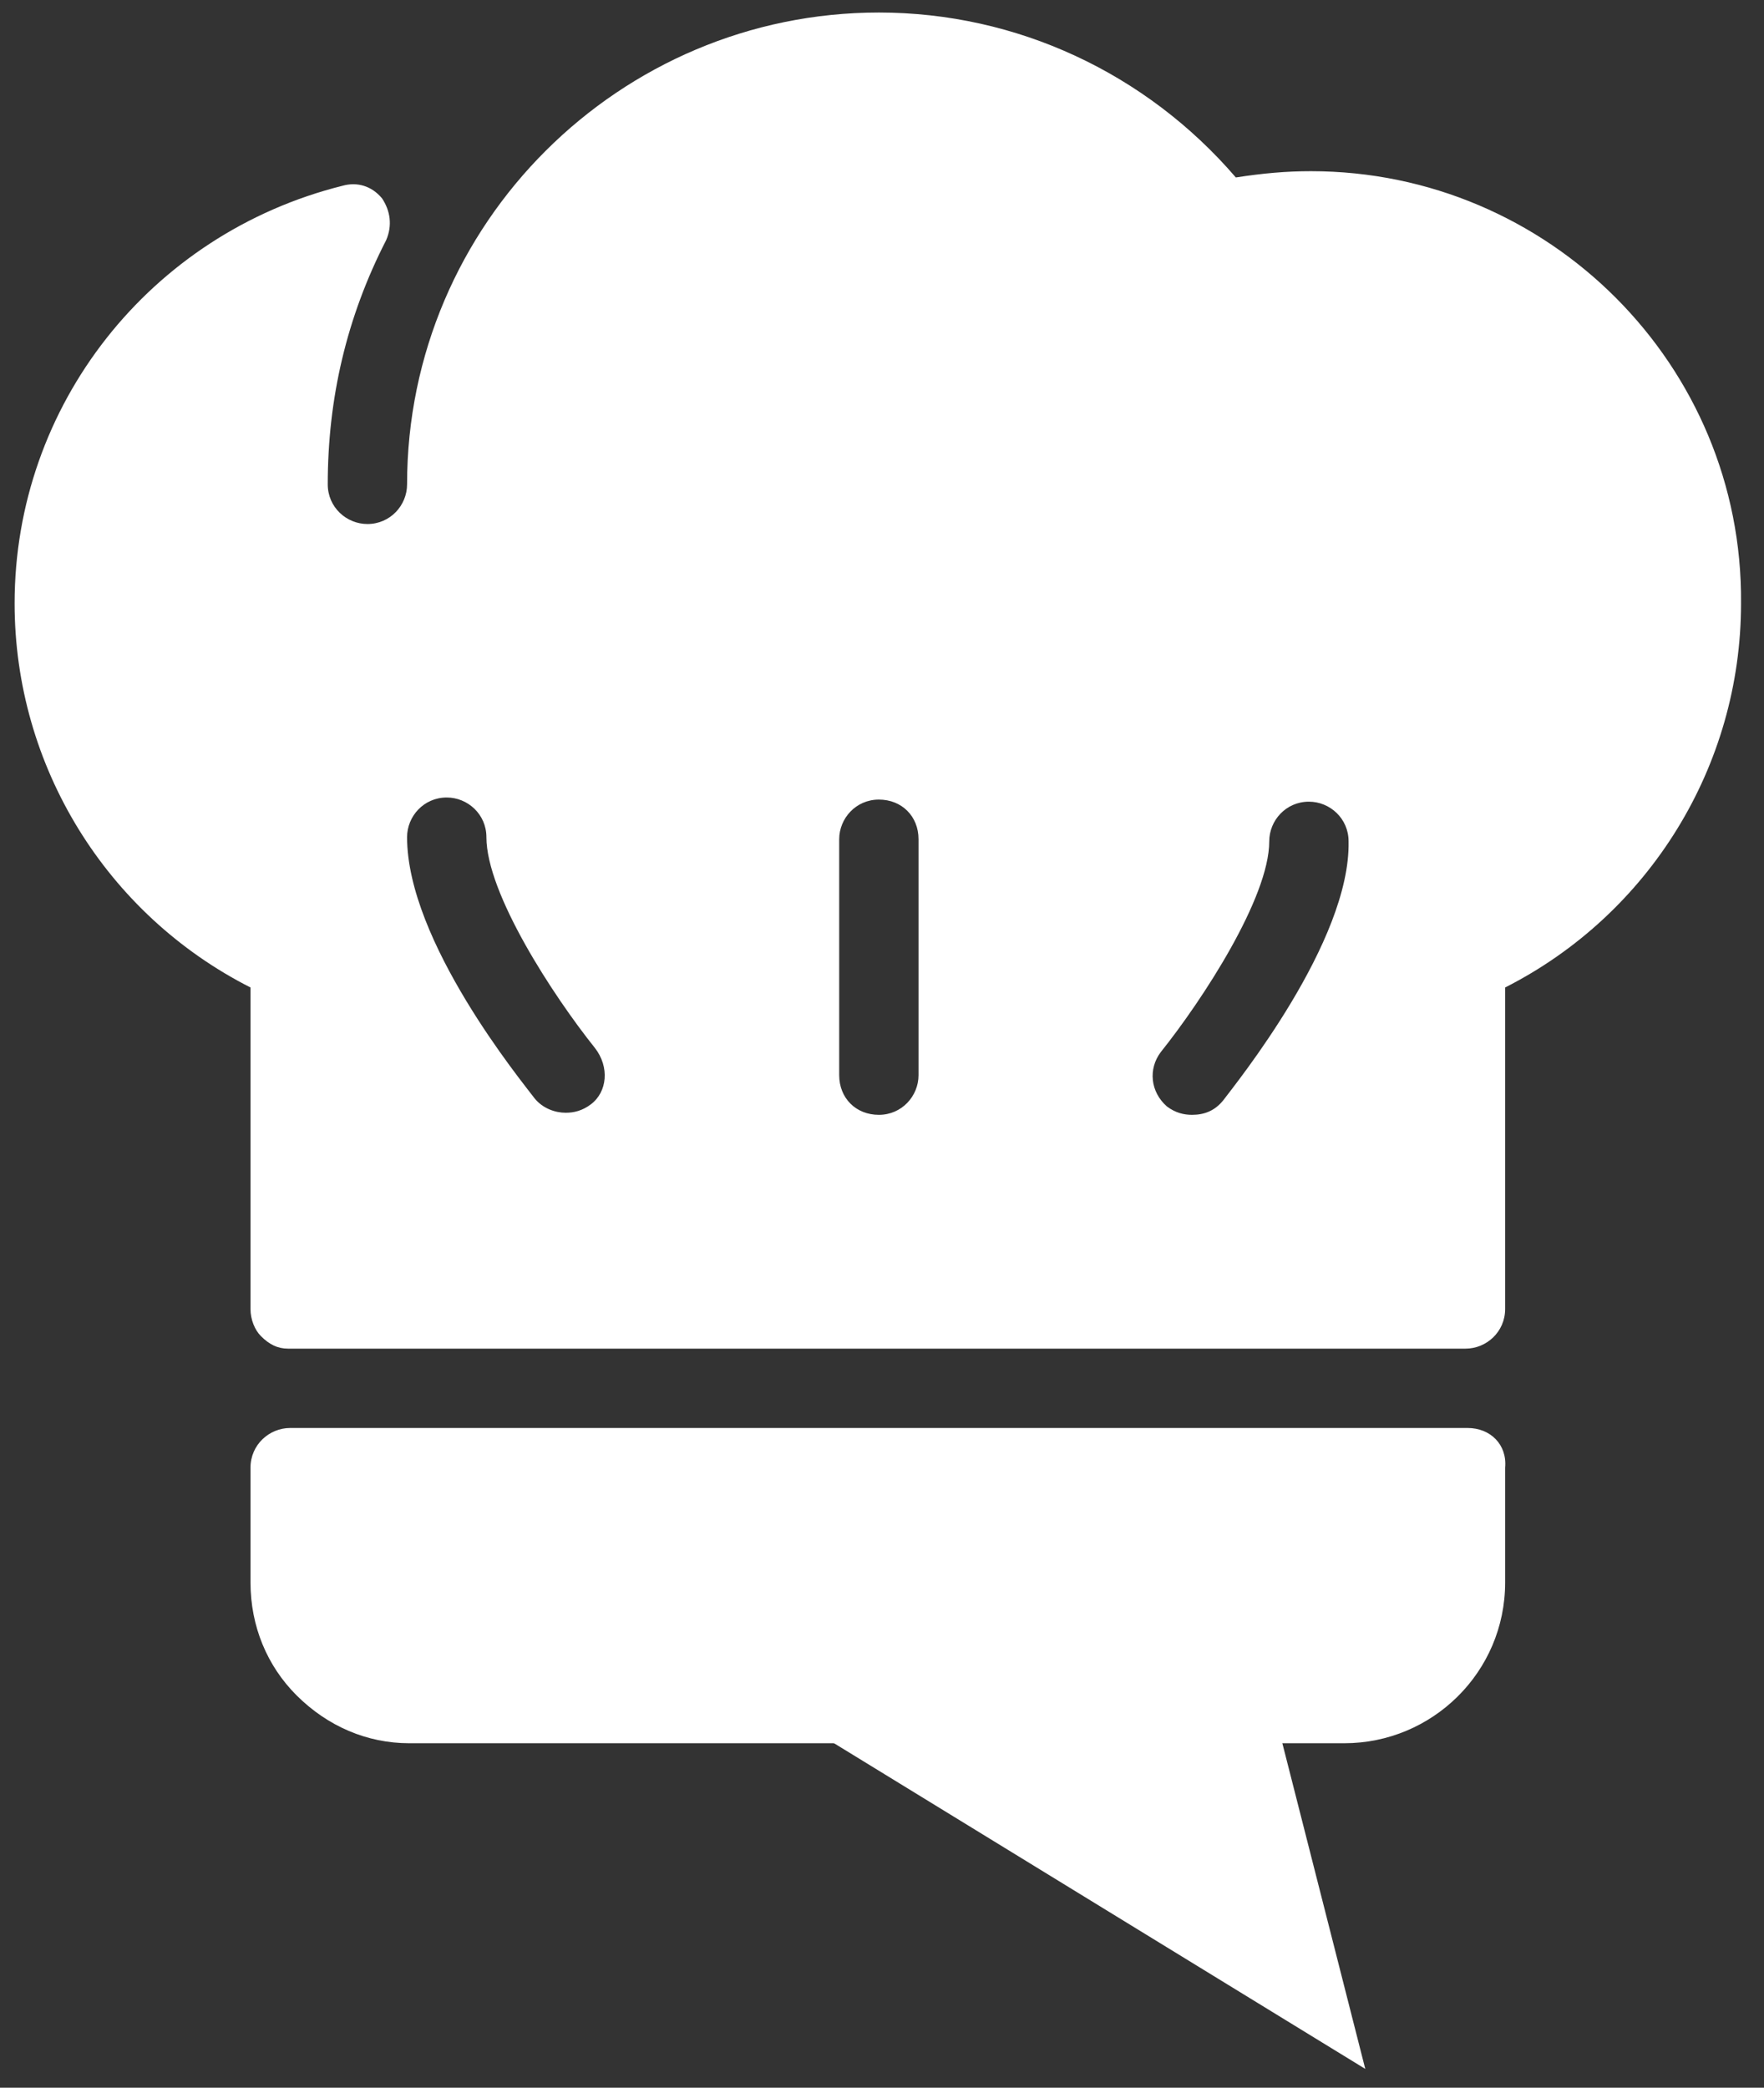 <?xml version="1.0" encoding="UTF-8"?> <svg xmlns="http://www.w3.org/2000/svg" viewBox="0 0 84.5 100"><rect x="0" y="0" width="84.5" height="100" fill="#333333" stroke="none"/><g fill="#fff"><path d="m36.2 81.2 29.2 17.9-5.5-21.6z"></path><path d="m70.3 68.4h-56.4c-1 0-1.9.8-1.9 1.9v5.5c0 2.1.8 4 2.2 5.4 1.5 1.5 3.4 2.3 5.4 2.3h44.8c4.2 0 7.7-3.4 7.7-7.7v-5.5c.1-1.1-.7-1.9-1.8-1.9z"></path><path d="m62.8 8.2c-1.2 0-2.3.1-3.6.3-4.3-5-10.5-7.9-17.1-7.9-12.4 0-22.6 10.1-22.6 22.6 0 1-.8 1.9-1.9 1.9-1 0-1.9-.8-1.9-1.9 0-4.1.9-8 2.8-11.7.3-.7.2-1.4-.2-2-.5-.6-1.2-.8-1.9-.6-9.2 2.3-15.7 10.5-15.7 20 0 7.8 4.4 14.9 11.3 18.4v15.4c0 .5.2 1 .5 1.3.4.4.8.6 1.3.6h56.4c1 0 1.9-.8 1.9-1.9v-15.4c6.9-3.5 11.3-10.6 11.3-18.4.1-11.4-9.2-20.7-20.6-20.7zm-34.5 44.7c-.4.3-.8.4-1.2.4-.5 0-1.1-.2-1.5-.7-.6-.8-6.1-7.5-6.1-12.5 0-1 .8-1.9 1.9-1.9 1 0 1.9.8 1.9 1.9 0 2.7 3.2 7.6 5.2 10.1.7.9.6 2.1-.2 2.7zm15.7-1.4c0 1-.8 1.9-1.9 1.9s-1.9-.8-1.9-1.9v-11.3c0-1 .8-1.9 1.9-1.9s1.9.8 1.9 1.9zm14.6 1.2c-.4.5-.9.7-1.5.7-.4 0-.8-.1-1.2-.4-.8-.7-.9-1.8-.3-2.6 2-2.5 5.2-7.4 5.2-10.1 0-1 .8-1.9 1.9-1.9 1 0 1.9.8 1.9 1.9.1 4.8-5.4 11.6-6 12.4z"></path></g></svg> 